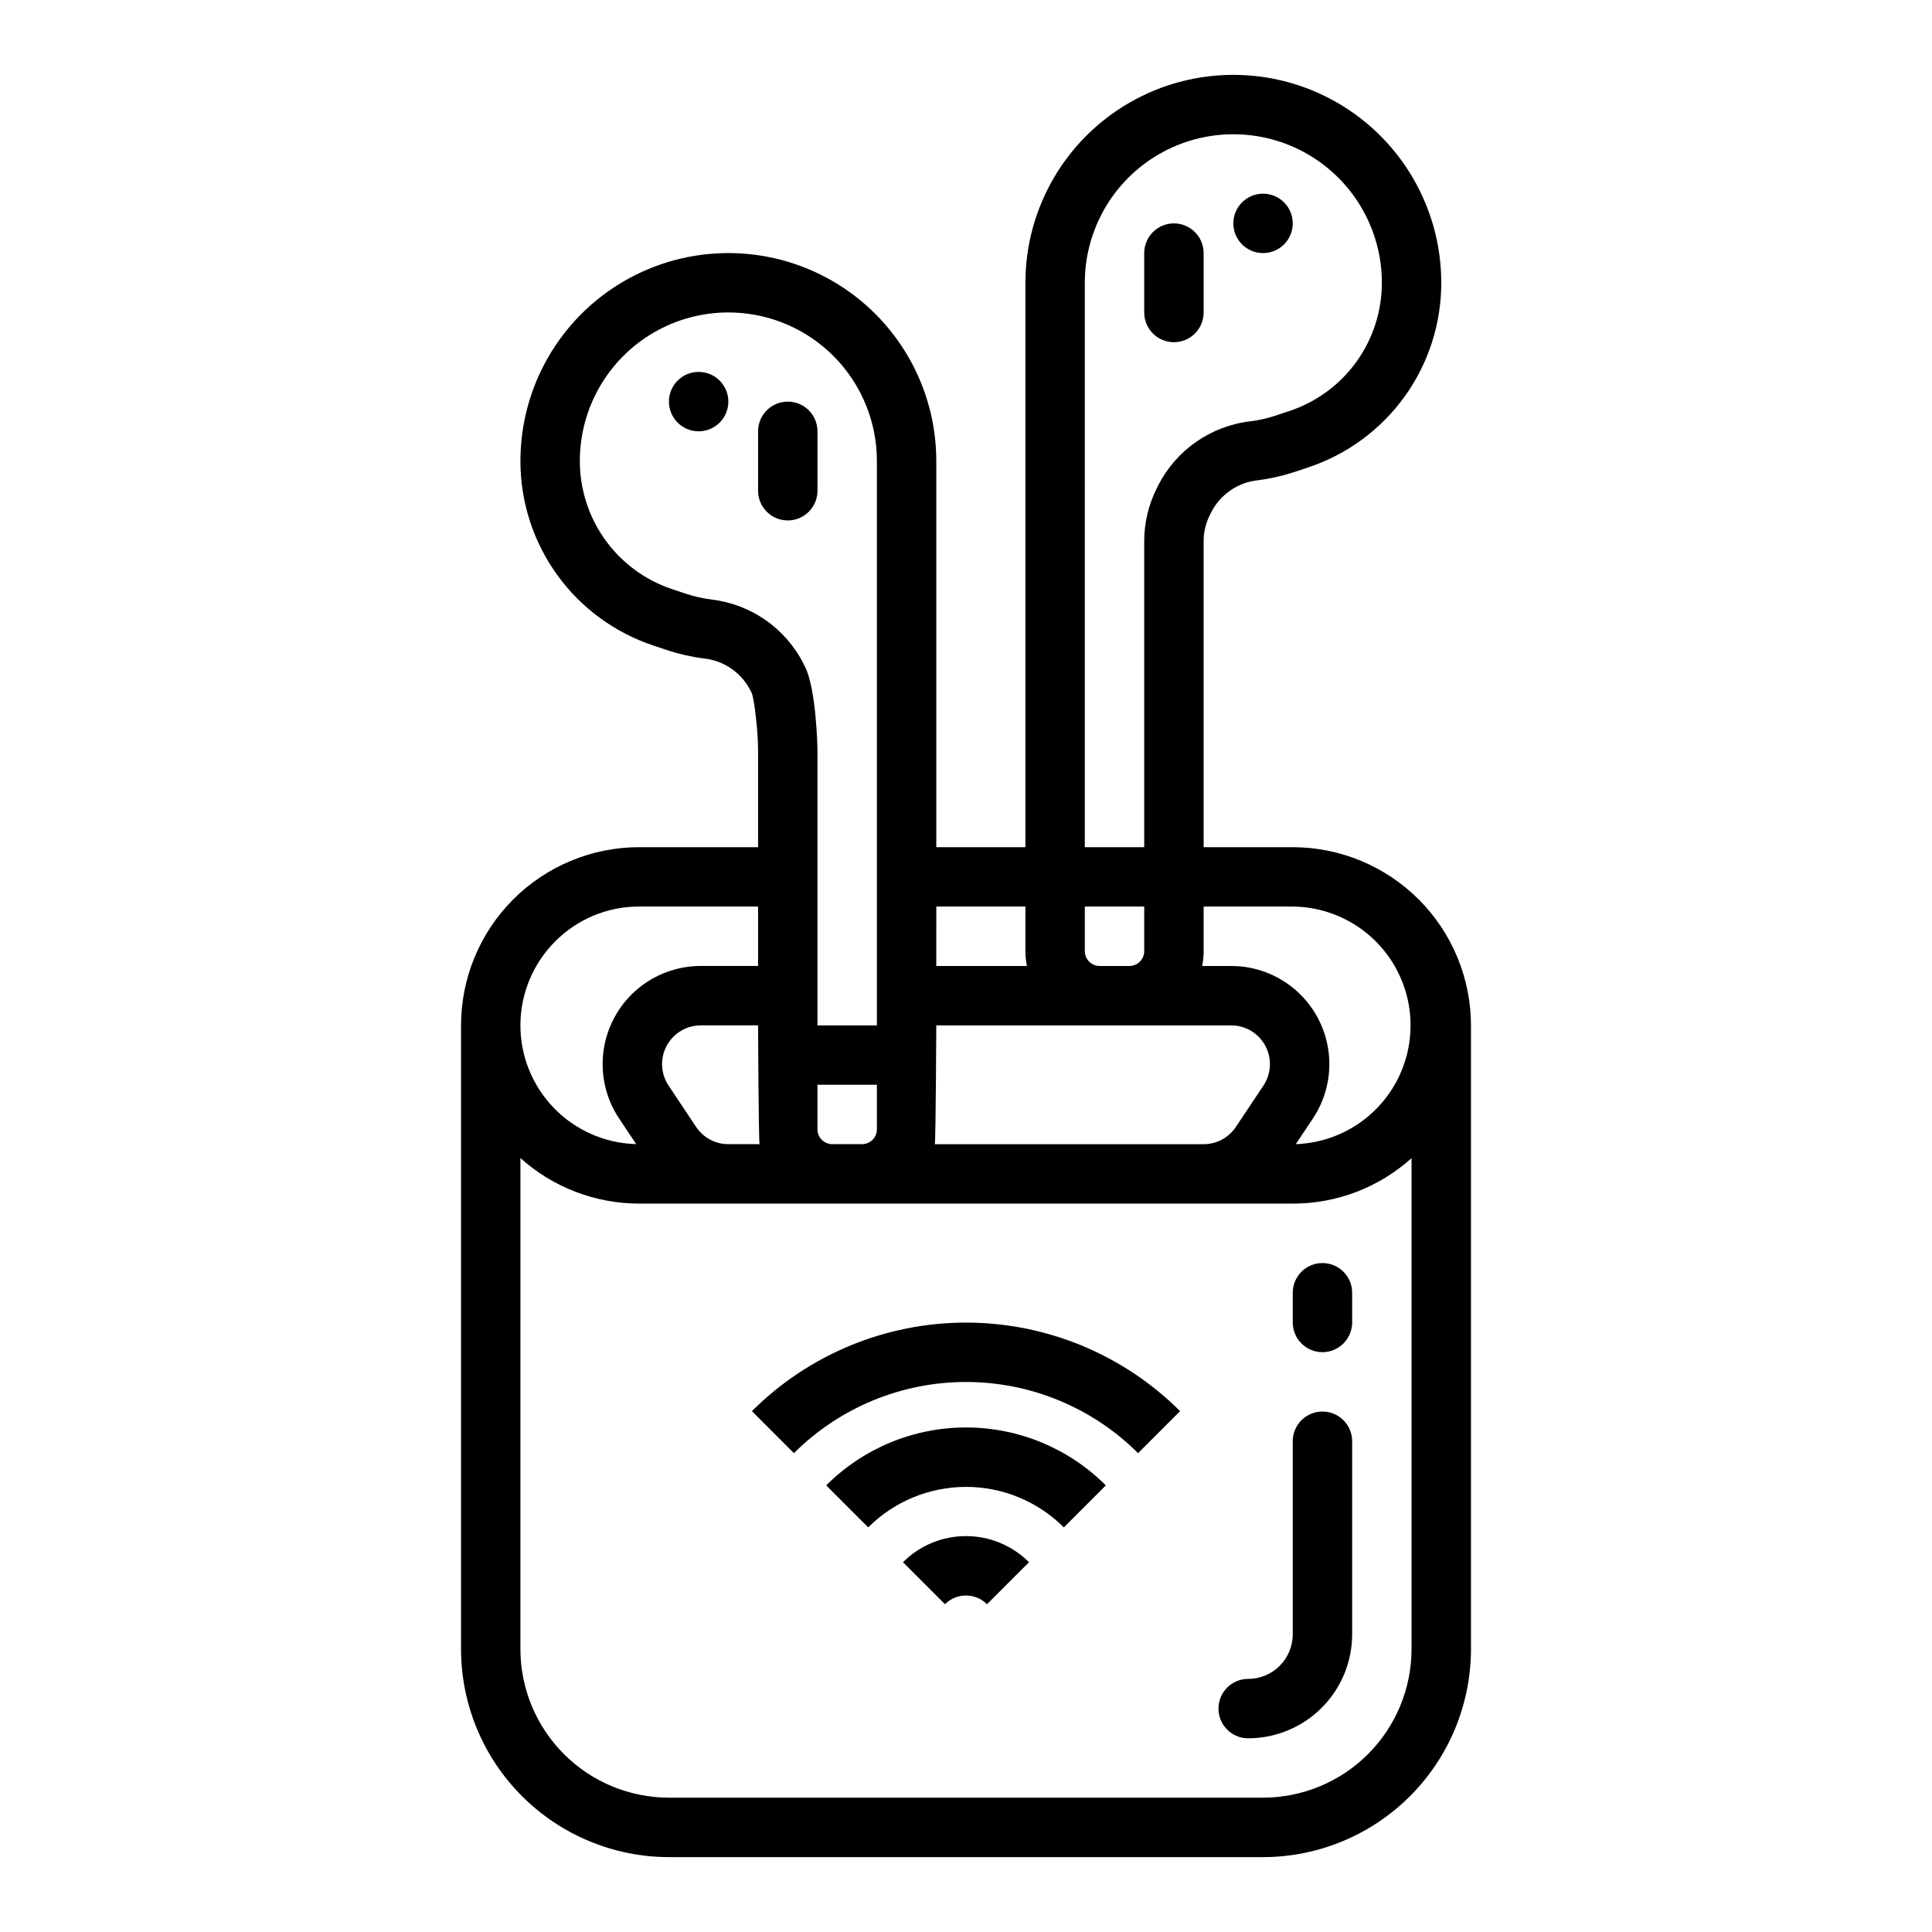 <?xml version="1.0" encoding="UTF-8"?>
<!-- Uploaded to: ICON Repo, www.iconrepo.com, Generator: ICON Repo Mixer Tools -->
<svg fill="#000000" width="800px" height="800px" version="1.1" viewBox="144 144 512 512" xmlns="http://www.w3.org/2000/svg">
 <g>
  <path d="m321.28 636.16h157.44c14.609-0.02 28.617-5.828 38.945-16.16 10.332-10.328 16.141-24.336 16.16-38.945v-165.31c-0.016-12.523-4.996-24.527-13.852-33.383-8.855-8.855-20.859-13.836-33.383-13.848h-23.613v-81.113c0-2.383 0.555-4.731 1.617-6.863l0.422-0.84c2.422-4.684 7.031-7.844 12.27-8.418 3.356-0.422 6.66-1.172 9.867-2.238l3.543-1.18v-0.004c10.27-3.41 19.207-9.977 25.535-18.754 6.328-8.781 9.73-19.336 9.719-30.16 0-19.688-10.5-37.879-27.551-47.723-17.051-9.844-38.055-9.844-55.105 0-17.047 9.844-27.551 28.035-27.551 47.723v149.57h-23.617v-102.34c0-19.688-10.5-37.879-27.551-47.723s-38.055-9.844-55.105 0c-17.047 9.844-27.551 28.035-27.551 47.723-0.012 10.82 3.391 21.375 9.719 30.156 6.328 8.777 15.266 15.344 25.535 18.754l3.543 1.18v0.004c3.207 1.066 6.512 1.816 9.867 2.238 5.242 0.574 9.848 3.734 12.27 8.418l0.367 0.73c0.781 2.113 1.672 10.715 1.672 14.844v26.012h-31.484c-12.527 0.004-24.539 4.981-33.395 13.836-8.855 8.859-13.832 20.871-13.836 33.395v165.31c0.016 14.609 5.824 28.617 16.156 38.945 10.332 10.332 24.336 16.141 38.945 16.16zm165.31-251.91c11.09 0.094 21.312 6.016 26.91 15.586 5.602 9.574 5.754 21.383 0.402 31.098-5.352 9.711-15.418 15.895-26.5 16.273l4.535-6.801c3.492-5.25 4.957-11.586 4.129-17.832-0.832-6.246-3.902-11.98-8.641-16.133-4.742-4.156-10.828-6.445-17.129-6.445h-7.715c0.262-1.297 0.395-2.617 0.395-3.938v-11.809zm-55.102-165.31c0-14.062 7.5-27.055 19.68-34.086 12.176-7.031 27.18-7.031 39.359 0 12.176 7.031 19.68 20.023 19.68 34.086 0.008 7.519-2.356 14.848-6.754 20.949-4.394 6.098-10.602 10.656-17.734 13.027l-3.543 1.18v0.004c-2.227 0.742-4.519 1.262-6.848 1.555-10.465 1.223-19.621 7.606-24.395 16.996l-0.422 0.84h0.004c-2.156 4.32-3.277 9.082-3.285 13.906v81.113h-15.742zm0 165.31h15.742v11.809c0 1.043-0.414 2.047-1.152 2.781-0.738 0.738-1.738 1.156-2.785 1.156h-7.871c-2.172 0-3.934-1.766-3.934-3.938zm-39.359 0h23.617v11.809h-0.004c0 1.32 0.133 2.641 0.395 3.938h-24.012zm0 31.488h78.168c3.777 0.004 7.25 2.086 9.031 5.418 1.785 3.332 1.594 7.375-0.496 10.523l-7.316 10.973c-1.902 2.859-5.109 4.574-8.539 4.574h-71.242c0.254-1.273 0.391-31.488 0.391-31.488zm-59.586-112.86c-2.328-0.293-4.621-0.812-6.848-1.555l-3.543-1.18c-7.133-2.371-13.34-6.93-17.738-13.031-4.394-6.098-6.758-13.43-6.75-20.945 0-14.062 7.5-27.059 19.68-34.09 12.176-7.031 27.18-7.031 39.359 0 12.176 7.031 19.68 20.027 19.68 34.09v149.57h-15.746v-73.238c0-0.152-0.297-15.805-3.281-21.777l-0.422-0.84h0.004c-4.773-9.395-13.93-15.773-24.395-17zm43.84 128.6v11.809-0.004c0 1.047-0.414 2.047-1.152 2.785s-1.738 1.152-2.785 1.152h-7.871c-2.172 0-3.938-1.762-3.938-3.938v-11.805zm-31.094 15.742h-8.266c-3.43 0.004-6.633-1.711-8.535-4.562l-7.309-10.969c-1.125-1.688-1.727-3.676-1.73-5.707 0.012-5.656 4.594-10.238 10.254-10.25h15.191s0.137 30.215 0.395 31.488zm-54.145-53.75h-0.004c5.891-5.926 13.91-9.246 22.266-9.227h31.488v15.742l-15.191 0.004c-6.305 0-12.395 2.293-17.137 6.445-4.738 4.156-7.809 9.891-8.637 16.141-0.828 6.25 0.641 12.586 4.137 17.832l4.527 6.789v0.004c-8.254-0.211-16.094-3.656-21.832-9.594-5.738-5.934-8.914-13.887-8.844-22.145 0.07-8.258 3.383-16.152 9.223-21.988zm-9.227 57.43c8.645 7.773 19.863 12.074 31.488 12.066h173.18c11.625 0.027 22.848-4.262 31.488-12.043v130.12c-0.012 10.438-4.16 20.441-11.539 27.82-7.379 7.379-17.387 11.527-27.82 11.539h-157.44c-10.434-0.012-20.438-4.16-27.816-11.539-7.379-7.379-11.531-17.383-11.543-27.82z"/>
  <path d="m486.59 203.2c0 4.348-3.523 7.871-7.871 7.871s-7.871-3.523-7.871-7.871c0-4.348 3.523-7.875 7.871-7.875s7.871 3.527 7.871 7.875"/>
  <path d="m455.1 234.69c2.09 0 4.09-0.832 5.566-2.309 1.477-1.477 2.309-3.477 2.309-5.566v-15.742c0-4.348-3.527-7.871-7.875-7.871-4.348 0-7.871 3.523-7.871 7.871v15.742c0 2.09 0.828 4.09 2.305 5.566 1.477 1.477 3.481 2.309 5.566 2.309z"/>
  <path d="m337.02 250.43c0 4.348-3.527 7.871-7.875 7.871-4.348 0-7.871-3.523-7.871-7.871 0-4.348 3.523-7.871 7.871-7.871 4.348 0 7.875 3.523 7.875 7.871"/>
  <path d="m360.64 274.05v-15.746c0-4.348-3.523-7.871-7.871-7.871s-7.871 3.523-7.871 7.871v15.746c0 4.348 3.523 7.871 7.871 7.871s7.871-3.523 7.871-7.871z"/>
  <path d="m445.6 529.1 11.133-11.133v-0.004c-15.059-15.023-35.465-23.461-56.734-23.461-21.273 0-41.676 8.438-56.734 23.461l11.133 11.137c12.102-12.078 28.504-18.859 45.602-18.859s33.496 6.781 45.602 18.859z"/>
  <path d="m362.95 537.64 11.133 11.137c6.875-6.875 16.199-10.738 25.922-10.738s19.047 3.863 25.922 10.738l11.133-11.133c-9.828-9.828-23.156-15.352-37.055-15.352s-27.23 5.523-37.055 15.352z"/>
  <path d="m383.3 558 11.133 11.133c3.074-3.074 8.059-3.074 11.133 0l11.133-11.133c-4.43-4.43-10.438-6.918-16.699-6.918-6.266 0-12.273 2.488-16.699 6.918z"/>
  <path d="m474.78 604.67c7.305-0.008 14.309-2.914 19.473-8.078 5.168-5.168 8.074-12.172 8.082-19.477v-51.168c0-4.348-3.527-7.871-7.875-7.871-4.348 0-7.871 3.523-7.871 7.871v51.168c-0.008 6.519-5.289 11.805-11.809 11.809-4.348 0-7.871 3.527-7.871 7.875 0 4.348 3.523 7.871 7.871 7.871z"/>
  <path d="m494.46 502.34c2.09 0 4.094-0.832 5.566-2.309 1.477-1.473 2.309-3.477 2.309-5.566v-7.871c0-4.348-3.527-7.871-7.875-7.871-4.348 0-7.871 3.523-7.871 7.871v7.871c0 2.09 0.832 4.094 2.305 5.566 1.477 1.477 3.481 2.309 5.566 2.309z"/>
 </g>
</svg>
